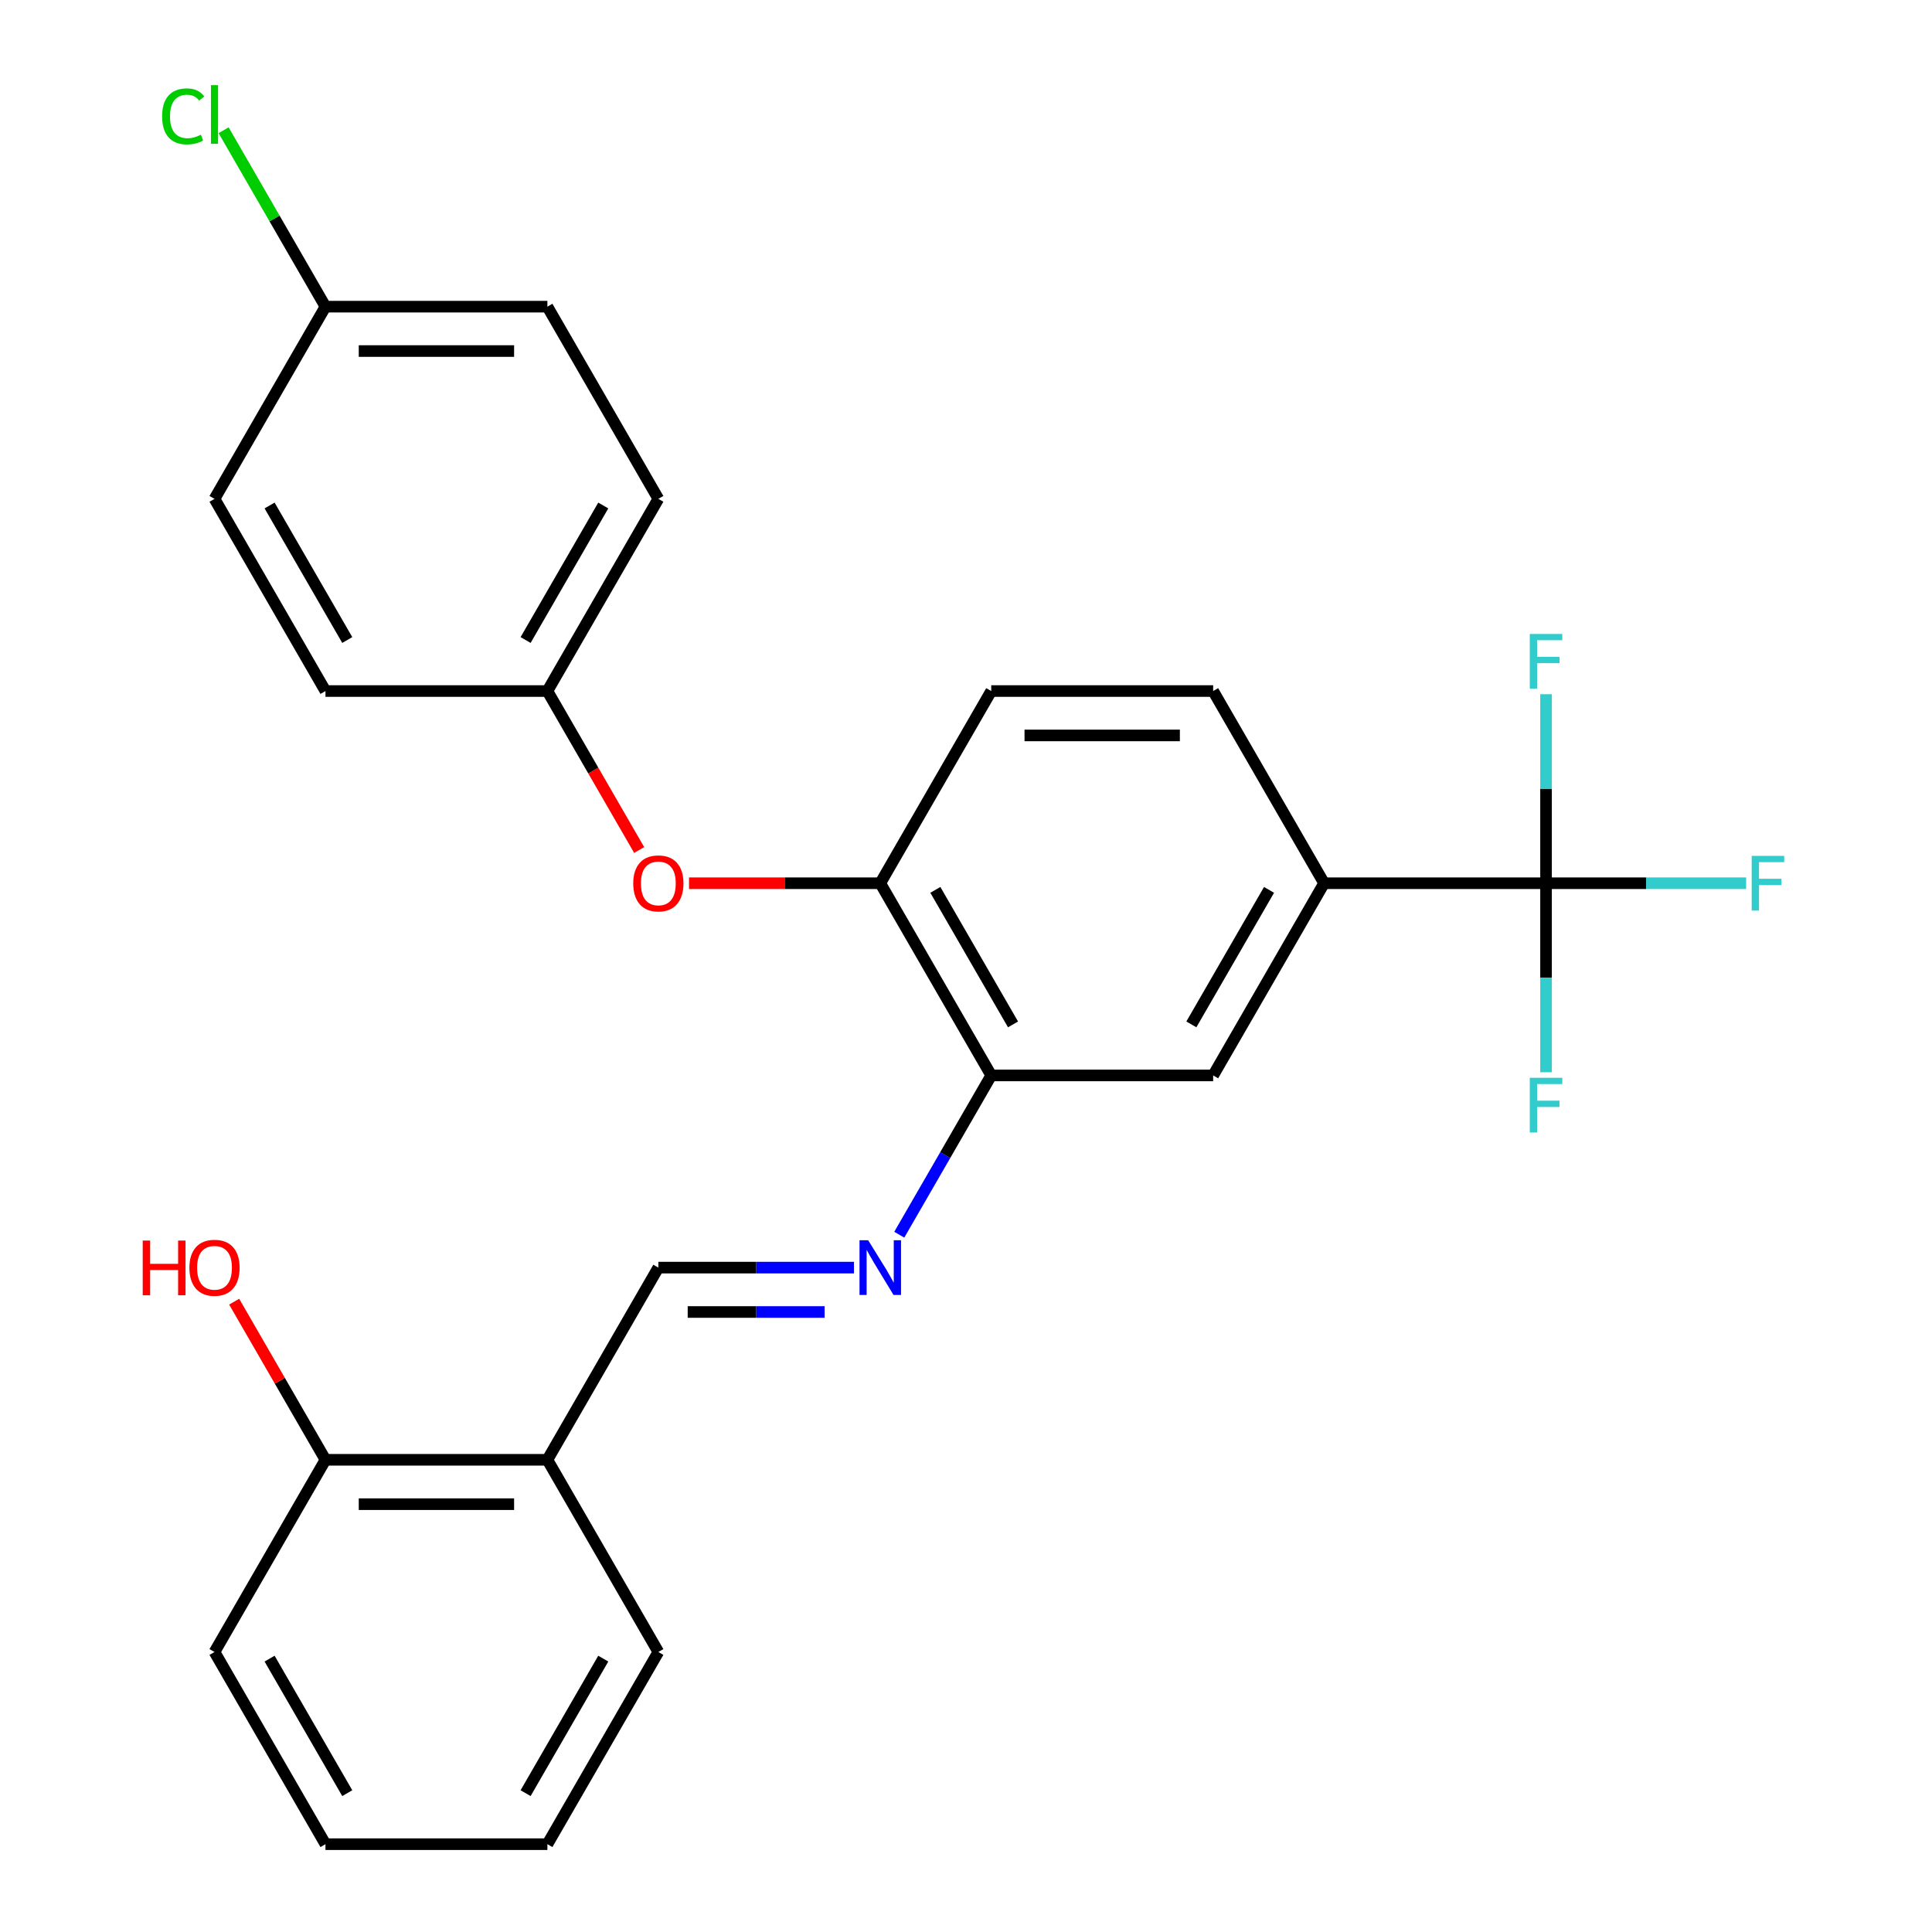 <?xml version='1.0' encoding='iso-8859-1'?>
<svg version='1.1' baseProfile='full'
              xmlns='http://www.w3.org/2000/svg'
                      xmlns:rdkit='http://www.rdkit.org/xml'
                      xmlns:xlink='http://www.w3.org/1999/xlink'
                  xml:space='preserve'
width='1000px' height='1000px' viewBox='0 0 1000 1000'>
<!-- END OF HEADER -->
<rect style='opacity:1.0;fill:#FFFFFF;stroke:none' width='1000' height='1000' x='0' y='0'> </rect>
<path class='bond-2' d='M 800.226,457.16 L 685.36,457.16' style='fill:none;fill-rule:evenodd;stroke:#000000;stroke-width:6px;stroke-linecap:butt;stroke-linejoin:miter;stroke-opacity:1' />
<path class='bond-11' d='M 800.226,457.16 L 852.014,457.16' style='fill:none;fill-rule:evenodd;stroke:#000000;stroke-width:6px;stroke-linecap:butt;stroke-linejoin:miter;stroke-opacity:1' />
<path class='bond-11' d='M 852.014,457.16 L 903.801,457.16' style='fill:none;fill-rule:evenodd;stroke:#33CCCC;stroke-width:6px;stroke-linecap:butt;stroke-linejoin:miter;stroke-opacity:1' />
<path class='bond-12' d='M 800.226,457.16 L 800.226,506.077' style='fill:none;fill-rule:evenodd;stroke:#000000;stroke-width:6px;stroke-linecap:butt;stroke-linejoin:miter;stroke-opacity:1' />
<path class='bond-12' d='M 800.226,506.077 L 800.226,554.994' style='fill:none;fill-rule:evenodd;stroke:#33CCCC;stroke-width:6px;stroke-linecap:butt;stroke-linejoin:miter;stroke-opacity:1' />
<path class='bond-13' d='M 800.226,457.16 L 800.226,408.243' style='fill:none;fill-rule:evenodd;stroke:#000000;stroke-width:6px;stroke-linecap:butt;stroke-linejoin:miter;stroke-opacity:1' />
<path class='bond-13' d='M 800.226,408.243 L 800.226,359.325' style='fill:none;fill-rule:evenodd;stroke:#33CCCC;stroke-width:6px;stroke-linecap:butt;stroke-linejoin:miter;stroke-opacity:1' />
<path class='bond-0' d='M 465.461,639.082 L 489.261,597.86' style='fill:none;fill-rule:evenodd;stroke:#0000FF;stroke-width:6px;stroke-linecap:butt;stroke-linejoin:miter;stroke-opacity:1' />
<path class='bond-0' d='M 489.261,597.86 L 513.061,556.637' style='fill:none;fill-rule:evenodd;stroke:#000000;stroke-width:6px;stroke-linecap:butt;stroke-linejoin:miter;stroke-opacity:1' />
<path class='bond-4' d='M 442.016,656.114 L 391.389,656.114' style='fill:none;fill-rule:evenodd;stroke:#0000FF;stroke-width:6px;stroke-linecap:butt;stroke-linejoin:miter;stroke-opacity:1' />
<path class='bond-4' d='M 391.389,656.114 L 340.761,656.114' style='fill:none;fill-rule:evenodd;stroke:#000000;stroke-width:6px;stroke-linecap:butt;stroke-linejoin:miter;stroke-opacity:1' />
<path class='bond-4' d='M 426.828,679.087 L 391.389,679.087' style='fill:none;fill-rule:evenodd;stroke:#0000FF;stroke-width:6px;stroke-linecap:butt;stroke-linejoin:miter;stroke-opacity:1' />
<path class='bond-4' d='M 391.389,679.087 L 355.949,679.087' style='fill:none;fill-rule:evenodd;stroke:#000000;stroke-width:6px;stroke-linecap:butt;stroke-linejoin:miter;stroke-opacity:1' />
<path class='bond-1' d='M 513.061,556.637 L 627.927,556.637' style='fill:none;fill-rule:evenodd;stroke:#000000;stroke-width:6px;stroke-linecap:butt;stroke-linejoin:miter;stroke-opacity:1' />
<path class='bond-26' d='M 513.061,556.637 L 455.628,457.16' style='fill:none;fill-rule:evenodd;stroke:#000000;stroke-width:6px;stroke-linecap:butt;stroke-linejoin:miter;stroke-opacity:1' />
<path class='bond-26' d='M 524.341,530.229 L 484.138,460.595' style='fill:none;fill-rule:evenodd;stroke:#000000;stroke-width:6px;stroke-linecap:butt;stroke-linejoin:miter;stroke-opacity:1' />
<path class='bond-5' d='M 685.36,457.16 L 627.927,556.637' style='fill:none;fill-rule:evenodd;stroke:#000000;stroke-width:6px;stroke-linecap:butt;stroke-linejoin:miter;stroke-opacity:1' />
<path class='bond-5' d='M 656.85,460.595 L 616.646,530.229' style='fill:none;fill-rule:evenodd;stroke:#000000;stroke-width:6px;stroke-linecap:butt;stroke-linejoin:miter;stroke-opacity:1' />
<path class='bond-9' d='M 685.36,457.16 L 627.927,357.683' style='fill:none;fill-rule:evenodd;stroke:#000000;stroke-width:6px;stroke-linecap:butt;stroke-linejoin:miter;stroke-opacity:1' />
<path class='bond-3' d='M 455.628,457.16 L 513.061,357.683' style='fill:none;fill-rule:evenodd;stroke:#000000;stroke-width:6px;stroke-linecap:butt;stroke-linejoin:miter;stroke-opacity:1' />
<path class='bond-7' d='M 455.628,457.16 L 406.13,457.16' style='fill:none;fill-rule:evenodd;stroke:#000000;stroke-width:6px;stroke-linecap:butt;stroke-linejoin:miter;stroke-opacity:1' />
<path class='bond-7' d='M 406.13,457.16 L 356.633,457.16' style='fill:none;fill-rule:evenodd;stroke:#FF0000;stroke-width:6px;stroke-linecap:butt;stroke-linejoin:miter;stroke-opacity:1' />
<path class='bond-6' d='M 340.761,656.114 L 283.328,755.591' style='fill:none;fill-rule:evenodd;stroke:#000000;stroke-width:6px;stroke-linecap:butt;stroke-linejoin:miter;stroke-opacity:1' />
<path class='bond-8' d='M 283.328,755.591 L 168.462,755.591' style='fill:none;fill-rule:evenodd;stroke:#000000;stroke-width:6px;stroke-linecap:butt;stroke-linejoin:miter;stroke-opacity:1' />
<path class='bond-8' d='M 266.098,778.564 L 185.692,778.564' style='fill:none;fill-rule:evenodd;stroke:#000000;stroke-width:6px;stroke-linecap:butt;stroke-linejoin:miter;stroke-opacity:1' />
<path class='bond-22' d='M 283.328,755.591 L 340.761,855.068' style='fill:none;fill-rule:evenodd;stroke:#000000;stroke-width:6px;stroke-linecap:butt;stroke-linejoin:miter;stroke-opacity:1' />
<path class='bond-14' d='M 330.836,439.968 L 307.082,398.825' style='fill:none;fill-rule:evenodd;stroke:#FF0000;stroke-width:6px;stroke-linecap:butt;stroke-linejoin:miter;stroke-opacity:1' />
<path class='bond-14' d='M 307.082,398.825 L 283.328,357.683' style='fill:none;fill-rule:evenodd;stroke:#000000;stroke-width:6px;stroke-linecap:butt;stroke-linejoin:miter;stroke-opacity:1' />
<path class='bond-17' d='M 168.462,755.591 L 144.835,714.668' style='fill:none;fill-rule:evenodd;stroke:#000000;stroke-width:6px;stroke-linecap:butt;stroke-linejoin:miter;stroke-opacity:1' />
<path class='bond-17' d='M 144.835,714.668 L 121.208,673.746' style='fill:none;fill-rule:evenodd;stroke:#FF0000;stroke-width:6px;stroke-linecap:butt;stroke-linejoin:miter;stroke-opacity:1' />
<path class='bond-23' d='M 168.462,755.591 L 111.029,855.068' style='fill:none;fill-rule:evenodd;stroke:#000000;stroke-width:6px;stroke-linecap:butt;stroke-linejoin:miter;stroke-opacity:1' />
<path class='bond-10' d='M 627.927,357.683 L 513.061,357.683' style='fill:none;fill-rule:evenodd;stroke:#000000;stroke-width:6px;stroke-linecap:butt;stroke-linejoin:miter;stroke-opacity:1' />
<path class='bond-10' d='M 610.697,380.656 L 530.291,380.656' style='fill:none;fill-rule:evenodd;stroke:#000000;stroke-width:6px;stroke-linecap:butt;stroke-linejoin:miter;stroke-opacity:1' />
<path class='bond-18' d='M 283.328,357.683 L 168.462,357.683' style='fill:none;fill-rule:evenodd;stroke:#000000;stroke-width:6px;stroke-linecap:butt;stroke-linejoin:miter;stroke-opacity:1' />
<path class='bond-19' d='M 283.328,357.683 L 340.761,258.206' style='fill:none;fill-rule:evenodd;stroke:#000000;stroke-width:6px;stroke-linecap:butt;stroke-linejoin:miter;stroke-opacity:1' />
<path class='bond-19' d='M 272.048,331.275 L 312.251,261.641' style='fill:none;fill-rule:evenodd;stroke:#000000;stroke-width:6px;stroke-linecap:butt;stroke-linejoin:miter;stroke-opacity:1' />
<path class='bond-15' d='M 168.462,158.729 L 283.328,158.729' style='fill:none;fill-rule:evenodd;stroke:#000000;stroke-width:6px;stroke-linecap:butt;stroke-linejoin:miter;stroke-opacity:1' />
<path class='bond-15' d='M 185.692,181.702 L 266.098,181.702' style='fill:none;fill-rule:evenodd;stroke:#000000;stroke-width:6px;stroke-linecap:butt;stroke-linejoin:miter;stroke-opacity:1' />
<path class='bond-16' d='M 168.462,158.729 L 142.101,113.07' style='fill:none;fill-rule:evenodd;stroke:#000000;stroke-width:6px;stroke-linecap:butt;stroke-linejoin:miter;stroke-opacity:1' />
<path class='bond-16' d='M 142.101,113.07 L 115.74,67.412' style='fill:none;fill-rule:evenodd;stroke:#00CC00;stroke-width:6px;stroke-linecap:butt;stroke-linejoin:miter;stroke-opacity:1' />
<path class='bond-27' d='M 168.462,158.729 L 111.029,258.206' style='fill:none;fill-rule:evenodd;stroke:#000000;stroke-width:6px;stroke-linecap:butt;stroke-linejoin:miter;stroke-opacity:1' />
<path class='bond-21' d='M 168.462,357.683 L 111.029,258.206' style='fill:none;fill-rule:evenodd;stroke:#000000;stroke-width:6px;stroke-linecap:butt;stroke-linejoin:miter;stroke-opacity:1' />
<path class='bond-21' d='M 179.742,331.275 L 139.539,261.641' style='fill:none;fill-rule:evenodd;stroke:#000000;stroke-width:6px;stroke-linecap:butt;stroke-linejoin:miter;stroke-opacity:1' />
<path class='bond-20' d='M 340.761,258.206 L 283.328,158.729' style='fill:none;fill-rule:evenodd;stroke:#000000;stroke-width:6px;stroke-linecap:butt;stroke-linejoin:miter;stroke-opacity:1' />
<path class='bond-24' d='M 340.761,855.068 L 283.328,954.545' style='fill:none;fill-rule:evenodd;stroke:#000000;stroke-width:6px;stroke-linecap:butt;stroke-linejoin:miter;stroke-opacity:1' />
<path class='bond-24' d='M 312.251,858.503 L 272.048,928.137' style='fill:none;fill-rule:evenodd;stroke:#000000;stroke-width:6px;stroke-linecap:butt;stroke-linejoin:miter;stroke-opacity:1' />
<path class='bond-28' d='M 111.029,855.068 L 168.462,954.545' style='fill:none;fill-rule:evenodd;stroke:#000000;stroke-width:6px;stroke-linecap:butt;stroke-linejoin:miter;stroke-opacity:1' />
<path class='bond-28' d='M 139.539,858.503 L 179.742,928.137' style='fill:none;fill-rule:evenodd;stroke:#000000;stroke-width:6px;stroke-linecap:butt;stroke-linejoin:miter;stroke-opacity:1' />
<path class='bond-25' d='M 283.328,954.545 L 168.462,954.545' style='fill:none;fill-rule:evenodd;stroke:#000000;stroke-width:6px;stroke-linecap:butt;stroke-linejoin:miter;stroke-opacity:1' />
<path  class='atom-1' d='M 449.368 641.954
L 458.648 656.954
Q 459.568 658.434, 461.048 661.114
Q 462.528 663.794, 462.608 663.954
L 462.608 641.954
L 466.368 641.954
L 466.368 670.274
L 462.488 670.274
L 452.528 653.874
Q 451.368 651.954, 450.128 649.754
Q 448.928 647.554, 448.568 646.874
L 448.568 670.274
L 444.888 670.274
L 444.888 641.954
L 449.368 641.954
' fill='#0000FF'/>
<path  class='atom-8' d='M 327.761 457.24
Q 327.761 450.44, 331.121 446.64
Q 334.481 442.84, 340.761 442.84
Q 347.041 442.84, 350.401 446.64
Q 353.761 450.44, 353.761 457.24
Q 353.761 464.12, 350.361 468.04
Q 346.961 471.92, 340.761 471.92
Q 334.521 471.92, 331.121 468.04
Q 327.761 464.16, 327.761 457.24
M 340.761 468.72
Q 345.081 468.72, 347.401 465.84
Q 349.761 462.92, 349.761 457.24
Q 349.761 451.68, 347.401 448.88
Q 345.081 446.04, 340.761 446.04
Q 336.441 446.04, 334.081 448.84
Q 331.761 451.64, 331.761 457.24
Q 331.761 462.96, 334.081 465.84
Q 336.441 468.72, 340.761 468.72
' fill='#FF0000'/>
<path  class='atom-12' d='M 906.673 443
L 923.513 443
L 923.513 446.24
L 910.473 446.24
L 910.473 454.84
L 922.073 454.84
L 922.073 458.12
L 910.473 458.12
L 910.473 471.32
L 906.673 471.32
L 906.673 443
' fill='#33CCCC'/>
<path  class='atom-13' d='M 791.806 557.866
L 808.646 557.866
L 808.646 561.106
L 795.606 561.106
L 795.606 569.706
L 807.206 569.706
L 807.206 572.986
L 795.606 572.986
L 795.606 586.186
L 791.806 586.186
L 791.806 557.866
' fill='#33CCCC'/>
<path  class='atom-14' d='M 791.806 328.134
L 808.646 328.134
L 808.646 331.374
L 795.606 331.374
L 795.606 339.974
L 807.206 339.974
L 807.206 343.254
L 795.606 343.254
L 795.606 356.454
L 791.806 356.454
L 791.806 328.134
' fill='#33CCCC'/>
<path  class='atom-17' d='M 83.909 60.231
Q 83.909 53.191, 87.189 49.511
Q 90.509 45.791, 96.789 45.791
Q 102.629 45.791, 105.749 49.911
L 103.109 52.071
Q 100.829 49.071, 96.789 49.071
Q 92.509 49.071, 90.229 51.951
Q 87.989 54.791, 87.989 60.231
Q 87.989 65.831, 90.309 68.711
Q 92.669 71.591, 97.229 71.591
Q 100.349 71.591, 103.989 69.711
L 105.109 72.711
Q 103.629 73.671, 101.389 74.231
Q 99.149 74.791, 96.669 74.791
Q 90.509 74.791, 87.189 71.031
Q 83.909 67.271, 83.909 60.231
' fill='#00CC00'/>
<path  class='atom-17' d='M 109.189 44.071
L 112.869 44.071
L 112.869 74.431
L 109.189 74.431
L 109.189 44.071
' fill='#00CC00'/>
<path  class='atom-18' d='M 73.869 642.114
L 77.709 642.114
L 77.709 654.154
L 92.189 654.154
L 92.189 642.114
L 96.029 642.114
L 96.029 670.434
L 92.189 670.434
L 92.189 657.354
L 77.709 657.354
L 77.709 670.434
L 73.869 670.434
L 73.869 642.114
' fill='#FF0000'/>
<path  class='atom-18' d='M 98.029 656.194
Q 98.029 649.394, 101.389 645.594
Q 104.749 641.794, 111.029 641.794
Q 117.309 641.794, 120.669 645.594
Q 124.029 649.394, 124.029 656.194
Q 124.029 663.074, 120.629 666.994
Q 117.229 670.874, 111.029 670.874
Q 104.789 670.874, 101.389 666.994
Q 98.029 663.114, 98.029 656.194
M 111.029 667.674
Q 115.349 667.674, 117.669 664.794
Q 120.029 661.874, 120.029 656.194
Q 120.029 650.634, 117.669 647.834
Q 115.349 644.994, 111.029 644.994
Q 106.709 644.994, 104.349 647.794
Q 102.029 650.594, 102.029 656.194
Q 102.029 661.914, 104.349 664.794
Q 106.709 667.674, 111.029 667.674
' fill='#FF0000'/>
</svg>

